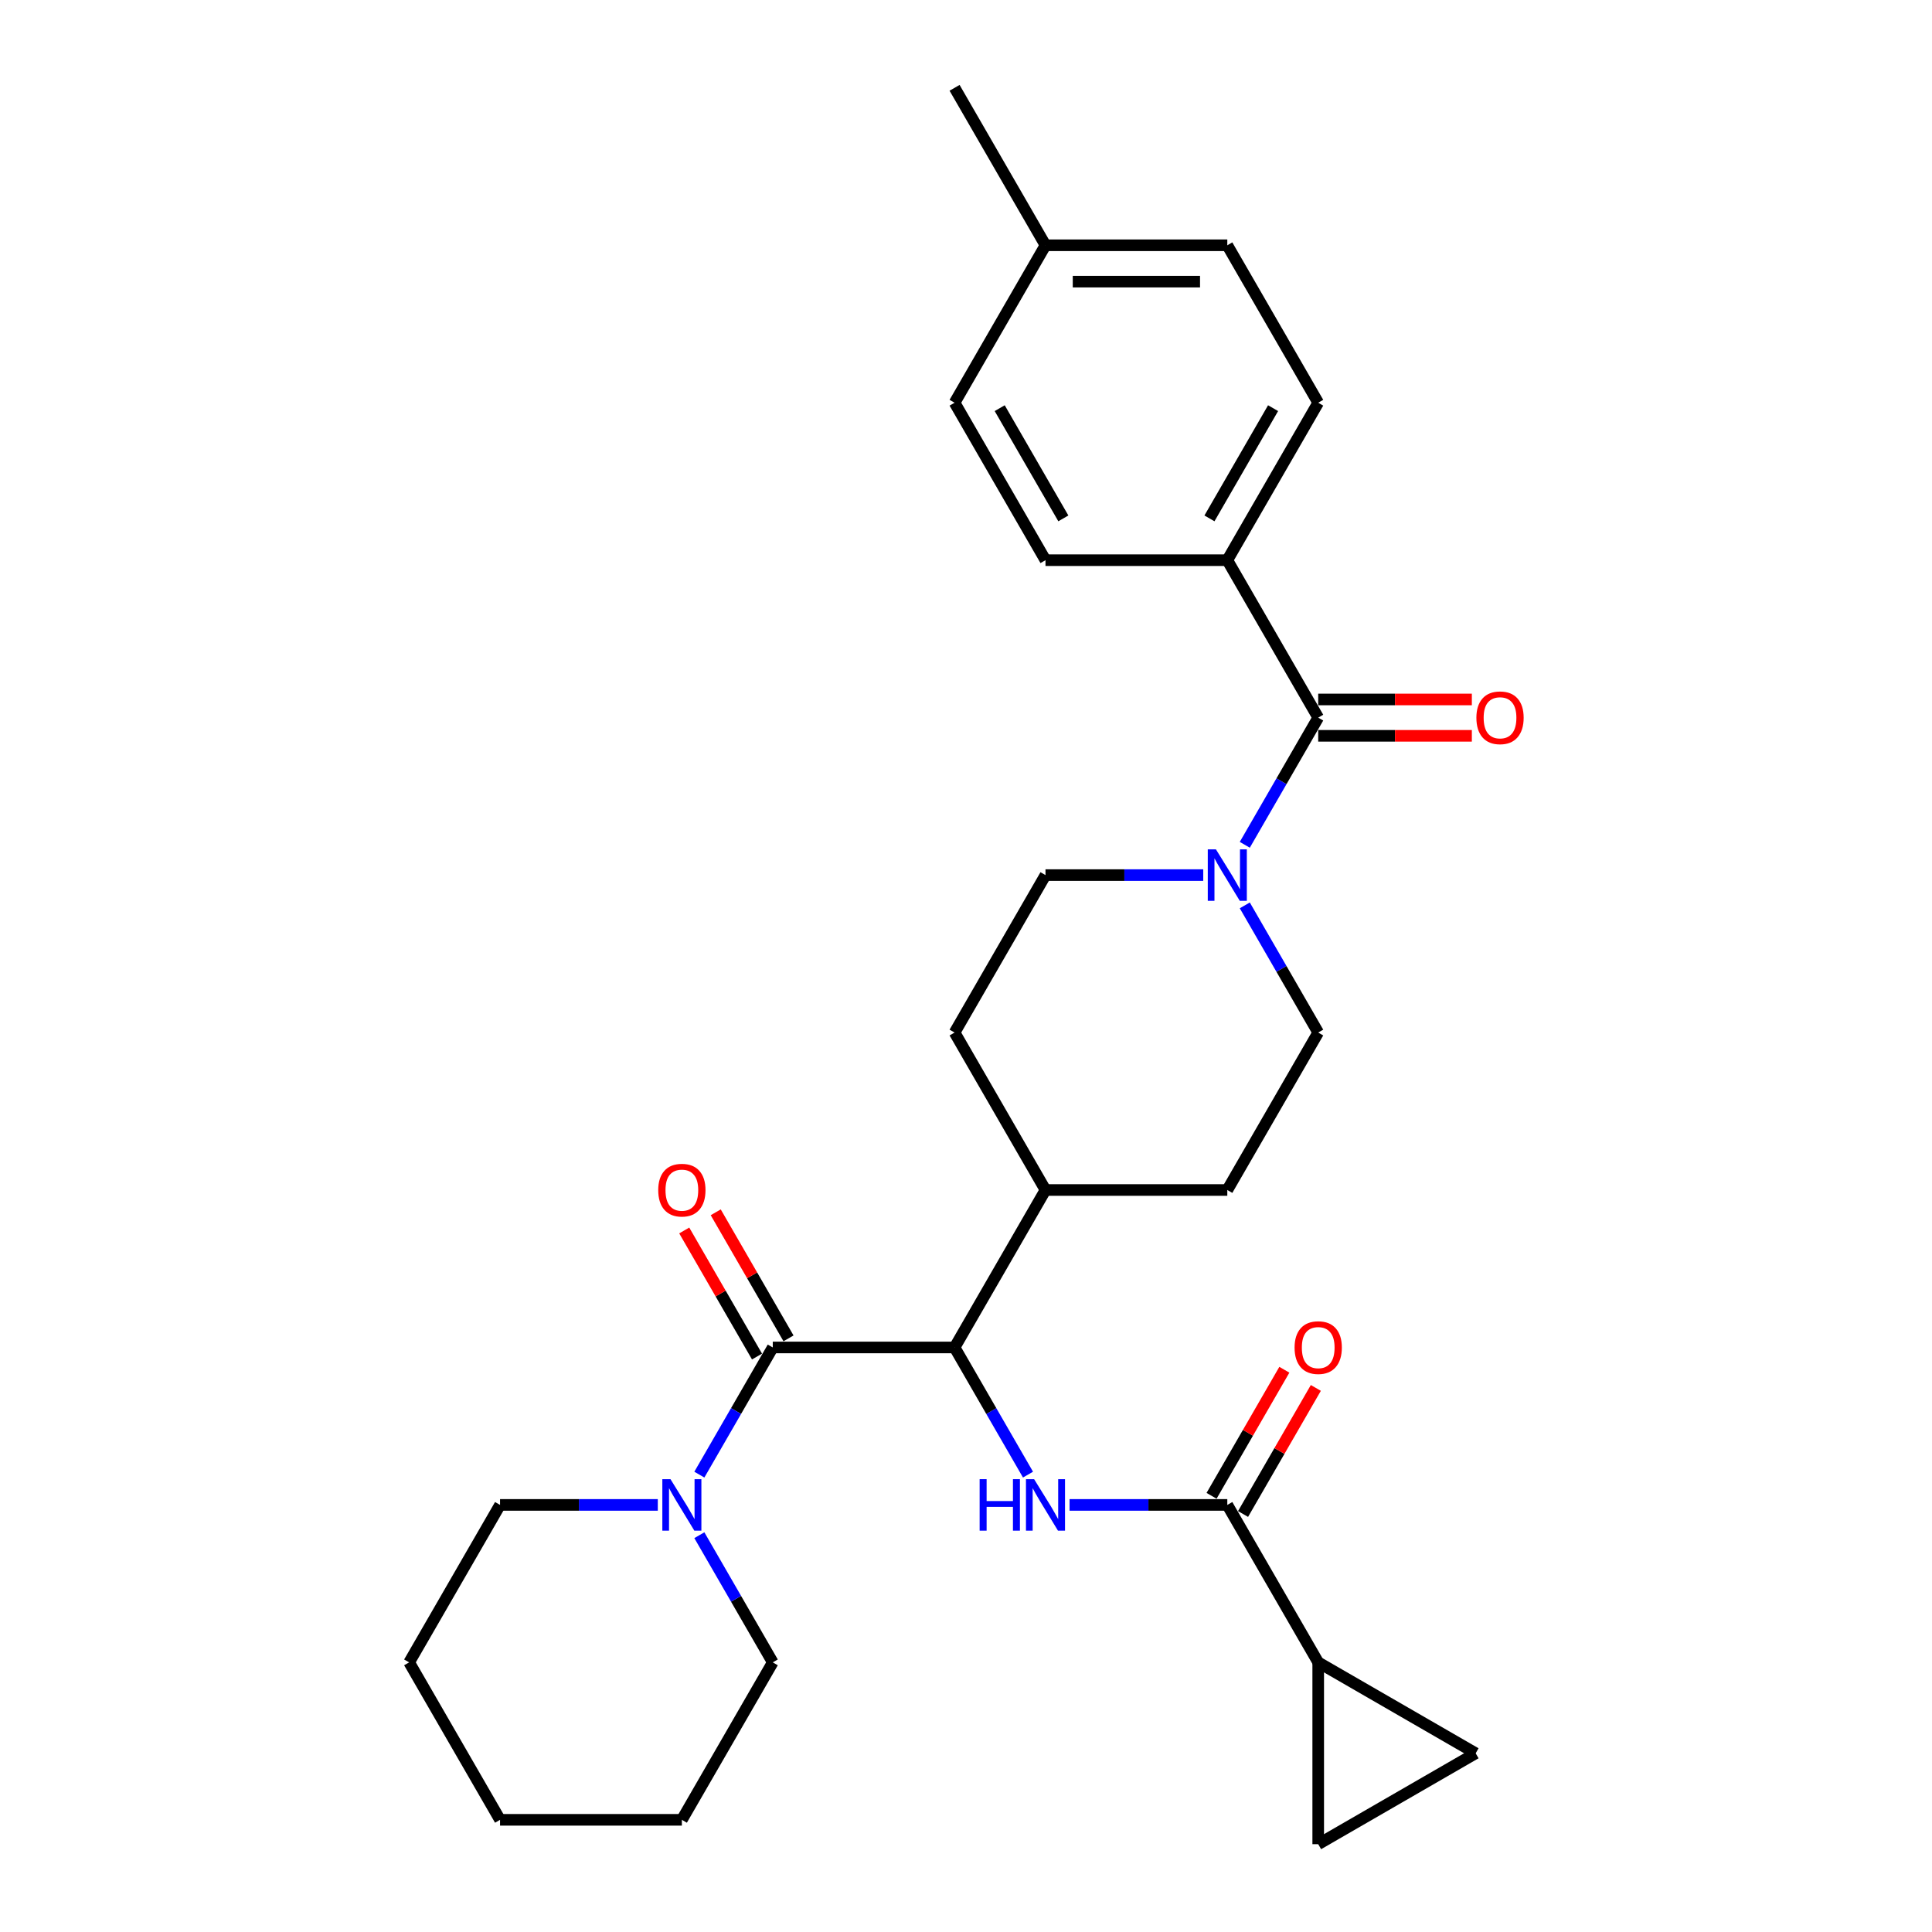 <?xml version='1.0' encoding='iso-8859-1'?>
<svg version='1.1' baseProfile='full'
              xmlns='http://www.w3.org/2000/svg'
                      xmlns:rdkit='http://www.rdkit.org/xml'
                      xmlns:xlink='http://www.w3.org/1999/xlink'
                  xml:space='preserve'
width='1000px' height='1000px' viewBox='0 0 1000 1000'>
<!-- END OF HEADER -->
<rect style='opacity:1.0;fill:#FFFFFF;stroke:none' width='1000' height='1000' x='0' y='0'> </rect>
<path class='bond-0' d='M 635.25,289.95 L 682.304,208.451' style='fill:none;fill-rule:evenodd;stroke:#000000;stroke-width:6px;stroke-linecap:butt;stroke-linejoin:miter;stroke-opacity:1' />
<path class='bond-0' d='M 626.009,268.315 L 658.946,211.266' style='fill:none;fill-rule:evenodd;stroke:#000000;stroke-width:6px;stroke-linecap:butt;stroke-linejoin:miter;stroke-opacity:1' />
<path class='bond-1' d='M 635.25,289.95 L 541.144,289.95' style='fill:none;fill-rule:evenodd;stroke:#000000;stroke-width:6px;stroke-linecap:butt;stroke-linejoin:miter;stroke-opacity:1' />
<path class='bond-2' d='M 635.25,289.95 L 682.304,371.448' style='fill:none;fill-rule:evenodd;stroke:#000000;stroke-width:6px;stroke-linecap:butt;stroke-linejoin:miter;stroke-opacity:1' />
<path class='bond-3' d='M 622.791,452.947 L 581.967,452.947' style='fill:none;fill-rule:evenodd;stroke:#0000FF;stroke-width:6px;stroke-linecap:butt;stroke-linejoin:miter;stroke-opacity:1' />
<path class='bond-3' d='M 581.967,452.947 L 541.144,452.947' style='fill:none;fill-rule:evenodd;stroke:#000000;stroke-width:6px;stroke-linecap:butt;stroke-linejoin:miter;stroke-opacity:1' />
<path class='bond-4' d='M 644.302,437.269 L 663.303,404.359' style='fill:none;fill-rule:evenodd;stroke:#0000FF;stroke-width:6px;stroke-linecap:butt;stroke-linejoin:miter;stroke-opacity:1' />
<path class='bond-4' d='M 663.303,404.359 L 682.304,371.448' style='fill:none;fill-rule:evenodd;stroke:#000000;stroke-width:6px;stroke-linecap:butt;stroke-linejoin:miter;stroke-opacity:1' />
<path class='bond-5' d='M 644.302,468.625 L 663.303,501.535' style='fill:none;fill-rule:evenodd;stroke:#0000FF;stroke-width:6px;stroke-linecap:butt;stroke-linejoin:miter;stroke-opacity:1' />
<path class='bond-5' d='M 663.303,501.535 L 682.304,534.445' style='fill:none;fill-rule:evenodd;stroke:#000000;stroke-width:6px;stroke-linecap:butt;stroke-linejoin:miter;stroke-opacity:1' />
<path class='bond-6' d='M 682.304,380.859 L 722.063,380.859' style='fill:none;fill-rule:evenodd;stroke:#000000;stroke-width:6px;stroke-linecap:butt;stroke-linejoin:miter;stroke-opacity:1' />
<path class='bond-6' d='M 722.063,380.859 L 761.823,380.859' style='fill:none;fill-rule:evenodd;stroke:#FF0000;stroke-width:6px;stroke-linecap:butt;stroke-linejoin:miter;stroke-opacity:1' />
<path class='bond-6' d='M 682.304,362.038 L 722.063,362.038' style='fill:none;fill-rule:evenodd;stroke:#000000;stroke-width:6px;stroke-linecap:butt;stroke-linejoin:miter;stroke-opacity:1' />
<path class='bond-6' d='M 722.063,362.038 L 761.823,362.038' style='fill:none;fill-rule:evenodd;stroke:#FF0000;stroke-width:6px;stroke-linecap:butt;stroke-linejoin:miter;stroke-opacity:1' />
<path class='bond-7' d='M 682.304,208.451 L 635.25,126.953' style='fill:none;fill-rule:evenodd;stroke:#000000;stroke-width:6px;stroke-linecap:butt;stroke-linejoin:miter;stroke-opacity:1' />
<path class='bond-8' d='M 541.144,289.95 L 494.091,208.451' style='fill:none;fill-rule:evenodd;stroke:#000000;stroke-width:6px;stroke-linecap:butt;stroke-linejoin:miter;stroke-opacity:1' />
<path class='bond-8' d='M 550.386,268.315 L 517.449,211.266' style='fill:none;fill-rule:evenodd;stroke:#000000;stroke-width:6px;stroke-linecap:butt;stroke-linejoin:miter;stroke-opacity:1' />
<path class='bond-9' d='M 399.985,860.439 L 352.931,941.938' style='fill:none;fill-rule:evenodd;stroke:#000000;stroke-width:6px;stroke-linecap:butt;stroke-linejoin:miter;stroke-opacity:1' />
<path class='bond-10' d='M 399.985,860.439 L 380.984,827.529' style='fill:none;fill-rule:evenodd;stroke:#000000;stroke-width:6px;stroke-linecap:butt;stroke-linejoin:miter;stroke-opacity:1' />
<path class='bond-10' d='M 380.984,827.529 L 361.983,794.619' style='fill:none;fill-rule:evenodd;stroke:#0000FF;stroke-width:6px;stroke-linecap:butt;stroke-linejoin:miter;stroke-opacity:1' />
<path class='bond-11' d='M 408.134,692.737 L 389.297,660.109' style='fill:none;fill-rule:evenodd;stroke:#000000;stroke-width:6px;stroke-linecap:butt;stroke-linejoin:miter;stroke-opacity:1' />
<path class='bond-11' d='M 389.297,660.109 L 370.459,627.481' style='fill:none;fill-rule:evenodd;stroke:#FF0000;stroke-width:6px;stroke-linecap:butt;stroke-linejoin:miter;stroke-opacity:1' />
<path class='bond-11' d='M 391.835,702.148 L 372.997,669.52' style='fill:none;fill-rule:evenodd;stroke:#000000;stroke-width:6px;stroke-linecap:butt;stroke-linejoin:miter;stroke-opacity:1' />
<path class='bond-11' d='M 372.997,669.52 L 354.159,636.892' style='fill:none;fill-rule:evenodd;stroke:#FF0000;stroke-width:6px;stroke-linecap:butt;stroke-linejoin:miter;stroke-opacity:1' />
<path class='bond-12' d='M 399.985,697.442 L 380.984,730.352' style='fill:none;fill-rule:evenodd;stroke:#000000;stroke-width:6px;stroke-linecap:butt;stroke-linejoin:miter;stroke-opacity:1' />
<path class='bond-12' d='M 380.984,730.352 L 361.983,763.263' style='fill:none;fill-rule:evenodd;stroke:#0000FF;stroke-width:6px;stroke-linecap:butt;stroke-linejoin:miter;stroke-opacity:1' />
<path class='bond-13' d='M 399.985,697.442 L 494.091,697.442' style='fill:none;fill-rule:evenodd;stroke:#000000;stroke-width:6px;stroke-linecap:butt;stroke-linejoin:miter;stroke-opacity:1' />
<path class='bond-14' d='M 340.472,778.941 L 299.648,778.941' style='fill:none;fill-rule:evenodd;stroke:#0000FF;stroke-width:6px;stroke-linecap:butt;stroke-linejoin:miter;stroke-opacity:1' />
<path class='bond-14' d='M 299.648,778.941 L 258.825,778.941' style='fill:none;fill-rule:evenodd;stroke:#000000;stroke-width:6px;stroke-linecap:butt;stroke-linejoin:miter;stroke-opacity:1' />
<path class='bond-15' d='M 258.825,778.941 L 211.772,860.439' style='fill:none;fill-rule:evenodd;stroke:#000000;stroke-width:6px;stroke-linecap:butt;stroke-linejoin:miter;stroke-opacity:1' />
<path class='bond-16' d='M 682.304,860.439 L 682.304,954.545' style='fill:none;fill-rule:evenodd;stroke:#000000;stroke-width:6px;stroke-linecap:butt;stroke-linejoin:miter;stroke-opacity:1' />
<path class='bond-17' d='M 682.304,860.439 L 763.802,907.492' style='fill:none;fill-rule:evenodd;stroke:#000000;stroke-width:6px;stroke-linecap:butt;stroke-linejoin:miter;stroke-opacity:1' />
<path class='bond-18' d='M 682.304,860.439 L 635.25,778.941' style='fill:none;fill-rule:evenodd;stroke:#000000;stroke-width:6px;stroke-linecap:butt;stroke-linejoin:miter;stroke-opacity:1' />
<path class='bond-19' d='M 553.604,778.941 L 594.427,778.941' style='fill:none;fill-rule:evenodd;stroke:#0000FF;stroke-width:6px;stroke-linecap:butt;stroke-linejoin:miter;stroke-opacity:1' />
<path class='bond-19' d='M 594.427,778.941 L 635.25,778.941' style='fill:none;fill-rule:evenodd;stroke:#000000;stroke-width:6px;stroke-linecap:butt;stroke-linejoin:miter;stroke-opacity:1' />
<path class='bond-20' d='M 532.092,763.263 L 513.092,730.352' style='fill:none;fill-rule:evenodd;stroke:#0000FF;stroke-width:6px;stroke-linecap:butt;stroke-linejoin:miter;stroke-opacity:1' />
<path class='bond-20' d='M 513.092,730.352 L 494.091,697.442' style='fill:none;fill-rule:evenodd;stroke:#000000;stroke-width:6px;stroke-linecap:butt;stroke-linejoin:miter;stroke-opacity:1' />
<path class='bond-21' d='M 643.4,783.646 L 662.238,751.018' style='fill:none;fill-rule:evenodd;stroke:#000000;stroke-width:6px;stroke-linecap:butt;stroke-linejoin:miter;stroke-opacity:1' />
<path class='bond-21' d='M 662.238,751.018 L 681.076,718.39' style='fill:none;fill-rule:evenodd;stroke:#FF0000;stroke-width:6px;stroke-linecap:butt;stroke-linejoin:miter;stroke-opacity:1' />
<path class='bond-21' d='M 627.101,774.235 L 645.938,741.608' style='fill:none;fill-rule:evenodd;stroke:#000000;stroke-width:6px;stroke-linecap:butt;stroke-linejoin:miter;stroke-opacity:1' />
<path class='bond-21' d='M 645.938,741.608 L 664.776,708.98' style='fill:none;fill-rule:evenodd;stroke:#FF0000;stroke-width:6px;stroke-linecap:butt;stroke-linejoin:miter;stroke-opacity:1' />
<path class='bond-22' d='M 682.304,954.545 L 763.802,907.492' style='fill:none;fill-rule:evenodd;stroke:#000000;stroke-width:6px;stroke-linecap:butt;stroke-linejoin:miter;stroke-opacity:1' />
<path class='bond-23' d='M 494.091,534.445 L 541.144,452.947' style='fill:none;fill-rule:evenodd;stroke:#000000;stroke-width:6px;stroke-linecap:butt;stroke-linejoin:miter;stroke-opacity:1' />
<path class='bond-24' d='M 494.091,534.445 L 541.144,615.944' style='fill:none;fill-rule:evenodd;stroke:#000000;stroke-width:6px;stroke-linecap:butt;stroke-linejoin:miter;stroke-opacity:1' />
<path class='bond-25' d='M 541.144,615.944 L 635.25,615.944' style='fill:none;fill-rule:evenodd;stroke:#000000;stroke-width:6px;stroke-linecap:butt;stroke-linejoin:miter;stroke-opacity:1' />
<path class='bond-26' d='M 541.144,615.944 L 494.091,697.442' style='fill:none;fill-rule:evenodd;stroke:#000000;stroke-width:6px;stroke-linecap:butt;stroke-linejoin:miter;stroke-opacity:1' />
<path class='bond-27' d='M 635.25,615.944 L 682.304,534.445' style='fill:none;fill-rule:evenodd;stroke:#000000;stroke-width:6px;stroke-linecap:butt;stroke-linejoin:miter;stroke-opacity:1' />
<path class='bond-28' d='M 352.931,941.938 L 258.825,941.938' style='fill:none;fill-rule:evenodd;stroke:#000000;stroke-width:6px;stroke-linecap:butt;stroke-linejoin:miter;stroke-opacity:1' />
<path class='bond-29' d='M 211.772,860.439 L 258.825,941.938' style='fill:none;fill-rule:evenodd;stroke:#000000;stroke-width:6px;stroke-linecap:butt;stroke-linejoin:miter;stroke-opacity:1' />
<path class='bond-30' d='M 494.091,208.451 L 541.144,126.953' style='fill:none;fill-rule:evenodd;stroke:#000000;stroke-width:6px;stroke-linecap:butt;stroke-linejoin:miter;stroke-opacity:1' />
<path class='bond-31' d='M 635.25,126.953 L 541.144,126.953' style='fill:none;fill-rule:evenodd;stroke:#000000;stroke-width:6px;stroke-linecap:butt;stroke-linejoin:miter;stroke-opacity:1' />
<path class='bond-31' d='M 621.134,145.774 L 555.26,145.774' style='fill:none;fill-rule:evenodd;stroke:#000000;stroke-width:6px;stroke-linecap:butt;stroke-linejoin:miter;stroke-opacity:1' />
<path class='bond-32' d='M 541.144,126.953 L 494.091,45.455' style='fill:none;fill-rule:evenodd;stroke:#000000;stroke-width:6px;stroke-linecap:butt;stroke-linejoin:miter;stroke-opacity:1' />
<path  class='atom-1' d='M 629.359 439.621
L 638.092 453.737
Q 638.958 455.13, 640.351 457.652
Q 641.744 460.174, 641.819 460.325
L 641.819 439.621
L 645.357 439.621
L 645.357 466.272
L 641.706 466.272
L 632.333 450.839
Q 631.241 449.032, 630.075 446.962
Q 628.945 444.891, 628.606 444.251
L 628.606 466.272
L 625.143 466.272
L 625.143 439.621
L 629.359 439.621
' fill='#0000FF'/>
<path  class='atom-3' d='M 764.176 371.524
Q 764.176 365.124, 767.338 361.548
Q 770.5 357.972, 776.41 357.972
Q 782.32 357.972, 785.482 361.548
Q 788.644 365.124, 788.644 371.524
Q 788.644 377.998, 785.444 381.687
Q 782.244 385.338, 776.41 385.338
Q 770.538 385.338, 767.338 381.687
Q 764.176 378.036, 764.176 371.524
M 776.41 382.327
Q 780.475 382.327, 782.659 379.617
Q 784.879 376.869, 784.879 371.524
Q 784.879 366.291, 782.659 363.656
Q 780.475 360.984, 776.41 360.984
Q 772.344 360.984, 770.124 363.619
Q 767.94 366.254, 767.94 371.524
Q 767.94 376.907, 770.124 379.617
Q 772.344 382.327, 776.41 382.327
' fill='#FF0000'/>
<path  class='atom-8' d='M 340.698 616.019
Q 340.698 609.62, 343.86 606.044
Q 347.022 602.468, 352.931 602.468
Q 358.841 602.468, 362.003 606.044
Q 365.165 609.62, 365.165 616.019
Q 365.165 622.494, 361.966 626.183
Q 358.766 629.834, 352.931 629.834
Q 347.059 629.834, 343.86 626.183
Q 340.698 622.531, 340.698 616.019
M 352.931 626.822
Q 356.997 626.822, 359.18 624.112
Q 361.401 621.364, 361.401 616.019
Q 361.401 610.787, 359.18 608.152
Q 356.997 605.479, 352.931 605.479
Q 348.866 605.479, 346.645 608.114
Q 344.462 610.749, 344.462 616.019
Q 344.462 621.402, 346.645 624.112
Q 348.866 626.822, 352.931 626.822
' fill='#FF0000'/>
<path  class='atom-9' d='M 347.04 765.615
L 355.773 779.731
Q 356.639 781.124, 358.032 783.646
Q 359.425 786.168, 359.5 786.319
L 359.5 765.615
L 363.038 765.615
L 363.038 792.266
L 359.387 792.266
L 350.014 776.833
Q 348.923 775.026, 347.756 772.956
Q 346.626 770.885, 346.288 770.245
L 346.288 792.266
L 342.824 792.266
L 342.824 765.615
L 347.04 765.615
' fill='#0000FF'/>
<path  class='atom-12' d='M 507.059 765.615
L 510.672 765.615
L 510.672 776.946
L 524.299 776.946
L 524.299 765.615
L 527.913 765.615
L 527.913 792.266
L 524.299 792.266
L 524.299 779.957
L 510.672 779.957
L 510.672 792.266
L 507.059 792.266
L 507.059 765.615
' fill='#0000FF'/>
<path  class='atom-12' d='M 535.253 765.615
L 543.986 779.731
Q 544.852 781.124, 546.245 783.646
Q 547.637 786.168, 547.713 786.319
L 547.713 765.615
L 551.251 765.615
L 551.251 792.266
L 547.6 792.266
L 538.227 776.833
Q 537.135 775.026, 535.968 772.956
Q 534.839 770.885, 534.5 770.245
L 534.5 792.266
L 531.037 792.266
L 531.037 765.615
L 535.253 765.615
' fill='#0000FF'/>
<path  class='atom-14' d='M 670.07 697.518
Q 670.07 691.118, 673.232 687.542
Q 676.394 683.966, 682.304 683.966
Q 688.213 683.966, 691.375 687.542
Q 694.537 691.118, 694.537 697.518
Q 694.537 703.992, 691.338 707.681
Q 688.138 711.332, 682.304 711.332
Q 676.431 711.332, 673.232 707.681
Q 670.07 704.03, 670.07 697.518
M 682.304 708.321
Q 686.369 708.321, 688.552 705.611
Q 690.773 702.863, 690.773 697.518
Q 690.773 692.285, 688.552 689.65
Q 686.369 686.978, 682.304 686.978
Q 678.238 686.978, 676.017 689.613
Q 673.834 692.248, 673.834 697.518
Q 673.834 702.9, 676.017 705.611
Q 678.238 708.321, 682.304 708.321
' fill='#FF0000'/>
</svg>
